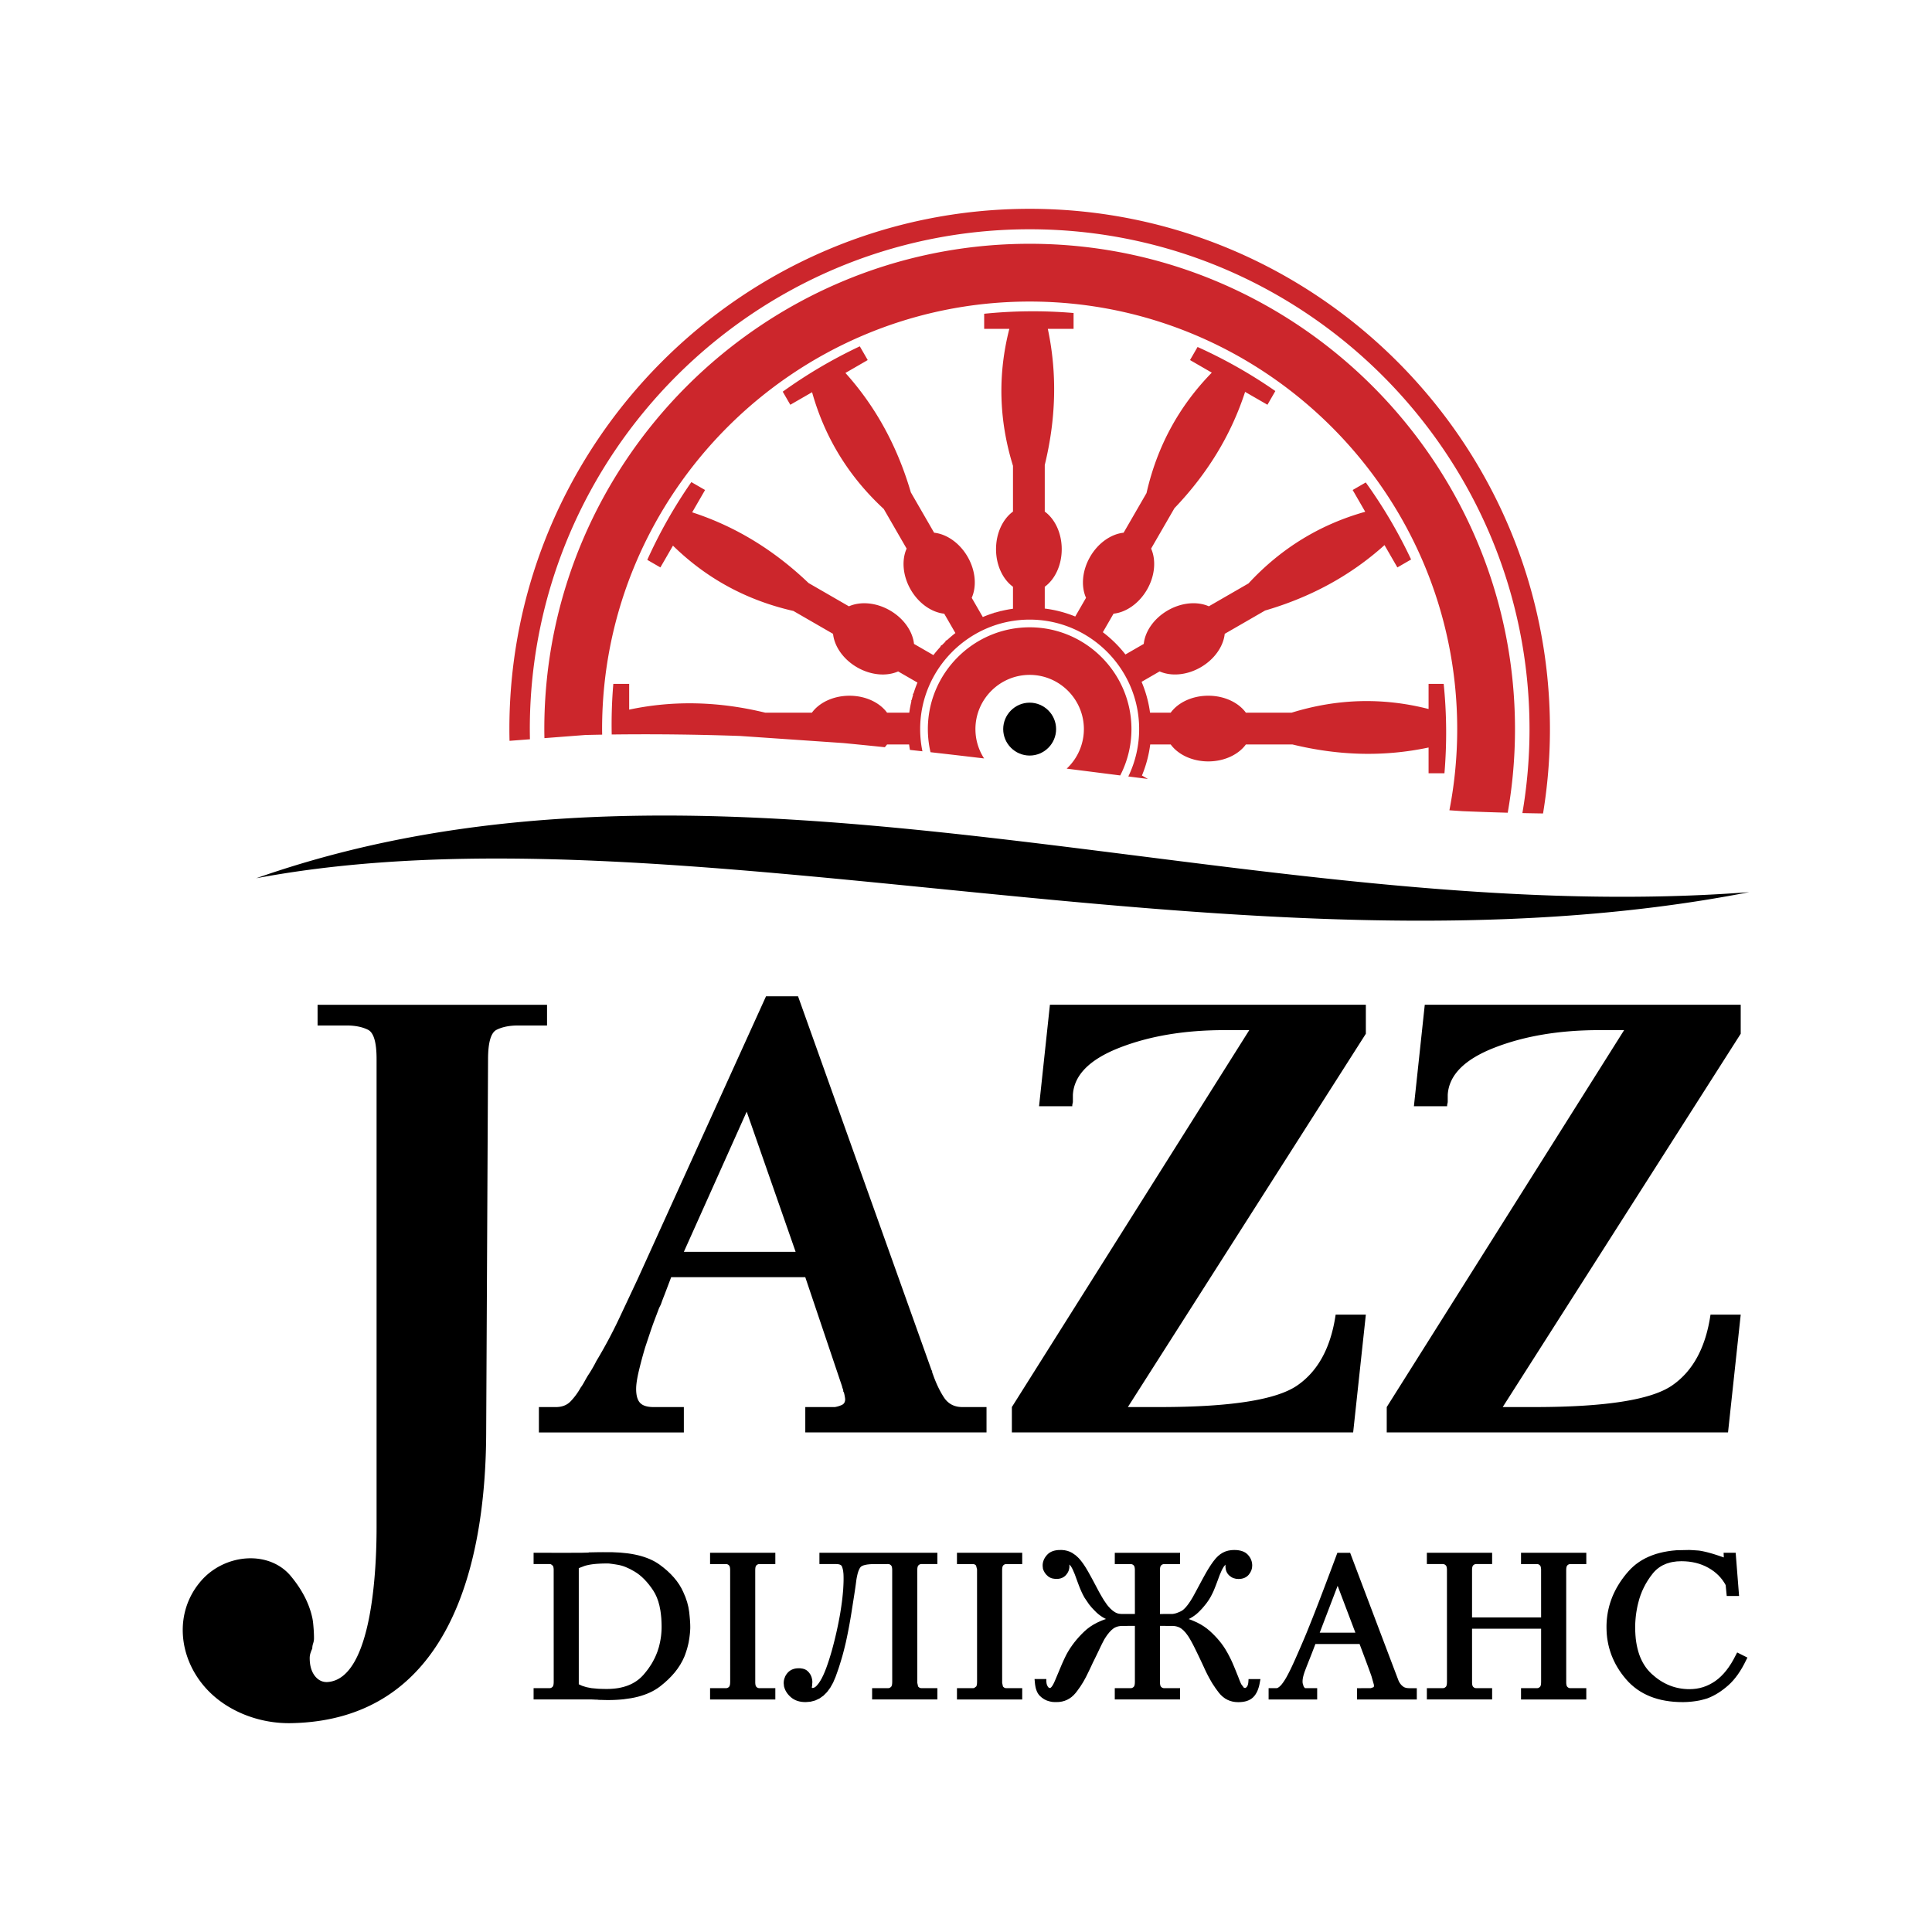 <svg xmlns="http://www.w3.org/2000/svg" width="2500" height="2500" viewBox="0 0 192.756 192.756"><g fill-rule="evenodd" clip-rule="evenodd"><path fill="#fff" d="M0 0h192.756v192.756H0V0z"/><path d="M102.729 75.382c-1.453 0-2.639-1.186-2.639-2.639s1.186-2.638 2.639-2.638 2.639 1.186 2.639 2.638-1.186 2.639-2.639 2.639z"/><path d="M102.729 22.874c27.467 0 49.871 22.403 49.871 49.87 0 2.854-.246 5.652-.711 8.378.688.015 1.373.027 2.061.037.451-2.74.688-5.55.688-8.415 0-28.59-23.318-51.91-51.908-51.91s-51.909 23.319-51.909 51.91c0 .391.006.781.015 1.169l2.037-.156a48.7 48.7 0 0 1-.013-1.013c-.002-27.468 22.401-49.87 49.869-49.87zm0 39.713c5.592 0 10.156 4.564 10.156 10.156a10.07 10.07 0 0 1-1.119 4.623c-1.781-.227-3.562-.454-5.342-.678a5.402 5.402 0 0 0 1.715-3.944c0-2.979-2.432-5.411-5.41-5.411s-5.41 2.432-5.41 5.411c0 1.077.318 2.082.865 2.926a794.649 794.649 0 0 0-5.346-.622 10.122 10.122 0 0 1-.266-2.304c0-5.593 4.565-10.157 10.157-10.157zm41.384 14.562h-1.584v-2.57c-4.525.96-9.053.8-13.58-.304h-4.648c-.732 1.005-2.143 1.691-3.75 1.691-1.611 0-3.018-.687-3.75-1.691h-2.043a12.156 12.156 0 0 1-.826 3.098l.596.344-1.955-.248a10.846 10.846 0 0 0 1.08-4.726c0-6.016-4.908-10.924-10.924-10.924-6.015 0-10.924 4.908-10.924 10.924 0 .758.079 1.499.227 2.213l-1.247-.138c-.031-.181-.06-.361-.083-.544h-2.2a2.947 2.947 0 0 1-.225.276c-1.38-.144-2.761-.282-4.141-.415l-10.311-.708a267.657 267.657 0 0 0-12.794-.146 47.98 47.98 0 0 1 .16-5.051h1.582v2.57c4.526-.96 9.052-.798 13.581.305h4.649c.732-1.009 2.141-1.691 3.75-1.691 1.611 0 3.017.683 3.75 1.691h2.216c.049-.373.117-.742.202-1.103v-.159h.038c.044-.18.092-.355.145-.531l-.036-.022.089-.151c.11-.354.236-.7.378-1.039l-1.928-1.112c-1.136.506-2.698.396-4.094-.408-1.394-.806-2.271-2.103-2.399-3.341l-3.957-2.284c-4.651-1.057-8.656-3.229-12.016-6.516l-1.255 2.173-1.306-.754a48.423 48.423 0 0 1 4.396-7.76l1.369.79-1.286 2.227c4.401 1.431 8.242 3.834 11.61 7.053l4.028 2.325c1.138-.506 2.698-.396 4.093.409 1.394.805 2.271 2.102 2.401 3.341l1.935 1.117c.21-.275.436-.541.671-.798l.117-.204.047.027c.125-.13.254-.259.384-.385l-.027-.047.201-.117c.257-.235.525-.463.801-.677l-1.115-1.931c-1.238-.13-2.536-1.006-3.342-2.399-.804-1.395-.917-2.956-.408-4.095l-2.283-3.956c-3.499-3.238-5.882-7.123-7.15-11.647l-2.172 1.252-.755-1.306a48.523 48.523 0 0 1 7.688-4.524l.79 1.37-2.225 1.286c3.094 3.439 5.219 7.44 6.527 11.914l2.323 4.026c1.238.13 2.536 1.007 3.342 2.401.804 1.394.914 2.953.409 4.095l1.106 1.916c.357-.15.725-.287 1.102-.403l.094-.053.014.022a9.27 9.27 0 0 1 .539-.147v-.023h.088c.385-.092.777-.167 1.174-.223v-2.193c-1.008-.733-1.691-2.138-1.691-3.749 0-1.61.684-3.018 1.691-3.752v-4.565c-1.41-4.556-1.531-9.109-.365-13.663h-2.51v-1.508a47.981 47.981 0 0 1 8.92-.075v1.583h-2.57c.961 4.524.799 9.053-.305 13.579v4.649c1.01.734 1.693 2.142 1.693 3.752 0 1.611-.684 3.016-1.693 3.749v2.174a12.02 12.02 0 0 1 3.041.795l1.076-1.866c-.508-1.14-.396-2.699.408-4.093.807-1.394 2.102-2.271 3.342-2.402l2.285-3.955c1.055-4.649 3.229-8.654 6.512-12.015l-2.172-1.256.754-1.305a48.346 48.346 0 0 1 7.76 4.396l-.789 1.369-2.229-1.285c-1.43 4.399-3.832 8.239-7.051 11.607l-2.326 4.028c.506 1.137.396 2.7-.408 4.095-.805 1.393-2.102 2.269-3.34 2.399l-1.068 1.85a12.18 12.18 0 0 1 2.254 2.22l1.828-1.055c.129-1.239 1.004-2.536 2.398-3.341 1.396-.805 2.957-.916 4.096-.41l3.955-2.282c3.24-3.499 7.125-5.882 11.648-7.149l-1.254-2.172 1.307-.754a48.316 48.316 0 0 1 4.523 7.686l-1.369.792-1.285-2.227c-3.441 3.096-7.441 5.22-11.912 6.527l-4.029 2.325c-.131 1.239-1.008 2.536-2.402 3.341-1.393.804-2.955.914-4.094.408l-1.799 1.04c.41.968.699 2.001.844 3.077h2.061c.732-1.008 2.139-1.691 3.75-1.691 1.607 0 3.018.683 3.75 1.691h4.566c4.555-1.408 9.111-1.53 13.662-.366V68.23h1.508c.301 2.947.324 5.967.076 8.919zm-41.384-52.827c26.67 0 48.422 21.752 48.422 48.421 0 2.844-.25 5.63-.725 8.342-1.49-.04-2.98-.091-4.477-.153l-1.342-.09c.51-2.624.779-5.331.779-8.099 0-23.496-19.162-42.657-42.658-42.657-23.495 0-42.657 19.162-42.657 42.657 0 .185.004.368.007.552-.552.009-1.104.021-1.657.033l-4.103.316c-.006-.3-.011-.6-.011-.902.001-26.667 21.753-48.42 48.422-48.42z" fill="#cc262c"/><path d="M48.506 143.043c-.064 13.045-3.658 28.604-19.488 28.877-3.089.054-6.271-1.133-8.356-3.356-2.872-3.062-3.356-7.67-.6-10.841 2.375-2.733 6.789-3.084 8.956-.471 1.071 1.292 1.813 2.662 2.138 4.147.074.34.1.686.128 1.027s.043.685.043 1.026c0 .171-.029.343-.086.513a1.648 1.648 0 0 0-.085.514 3.27 3.27 0 0 0-.171.428 1.615 1.615 0 0 0-.086.513c0 .685.143 1.241.428 1.668.285.428.741.774 1.369.728 4.549-.34 4.875-11.799 4.875-15.396v-46.771c0-1.654-.285-2.623-.855-2.908-.571-.285-1.284-.428-2.138-.428H31.685v-2.066h22.893v2.066H51.686c-.855 0-1.568.143-2.138.428s-.848 1.255-.855 2.908l-.187 37.394zm126.015-54.034C124.328 92.84 72.367 71.161 25.563 87.623c41.964-7.881 99.011 11.124 148.958 1.386zM60.111 154.86l.977.004.791.038.741.075.351.052.339.062.327.071.314.082.301.092.29.102.277.111.264.122.252.132.238.143.226.152.408.31.375.318.344.328.313.338.281.347.25.357.216.367.182.37.218.511.171.504.125.498.08.488c.057.539.112 1.076.105 1.621l-.017.327c-.03.368-.08.732-.148 1.098-.043.199-.092.396-.146.595-.062.202-.127.402-.199.604l-.08.21-.189.404-.222.396-.255.387-.288.377-.322.366-.352.356-.385.348-.418.339-.23.166-.244.155-.257.145-.27.133-.282.122-.295.111-.308.101-.32.09-.333.078-.345.067-.728.104a14.86 14.86 0 0 1-2.13.069c-.129-.006-.261-.001-.392-.011-.054-.006-.107-.016-.162-.016-.179 0-.361-.018-.542-.021h-5.771v-1.127l1.621-.001a.607.607 0 0 0 .098-.019.466.466 0 0 0 .204-.15c.079-.139.079-.313.083-.467l-.003-11.215c-.009-.123-.018-.251-.08-.359l-.179-.142a.465.465 0 0 0-.128-.028h-1.616v-1.127c1.621 0 3.241.009 4.859-.003l.629-.016.005-.02.853-.016.528-.005zm-1.614 13.466l.516.101.682.062c.284.013.567.019.852.021l.302-.007.291-.018.281-.028.271-.038.261-.052.251-.062.242-.072.232-.083.221-.094.214-.105.203-.116.195-.126.185-.138.177-.148.167-.159.162-.172c.154-.182.305-.367.448-.558.135-.189.261-.381.384-.577.113-.197.219-.395.318-.598.093-.205.177-.408.254-.618l.134-.424c.088-.342.159-.678.205-1.026.032-.262.053-.524.061-.786.008-.351-.007-.698-.028-1.048-.022-.262-.052-.52-.09-.778l-.093-.472-.119-.438-.145-.398-.169-.363-.193-.328-.217-.313-.222-.292-.226-.268-.229-.246-.234-.224-.237-.202-.241-.179-.248-.159-.458-.255-.438-.198-.21-.079-.204-.063-.199-.05c-.349-.066-.704-.12-1.054-.159l-.103-.006-.449.005c-.621.019-1.256.058-1.857.234l-.598.227v11.588l.325.15.427.135zm14.169-12.206a.419.419 0 0 0-.205-.072h-1.617v-1.127h6.511v1.127l-1.63.001a.405.405 0 0 0-.249.12l-.045.05c-.078.134-.078.313-.081.465l.002 11.216c.009.12.017.248.08.358a.502.502 0 0 0 .154.131c.05.022.107.038.165.04h1.604v1.127h-6.511v-1.127l1.621-.001a.422.422 0 0 0 .302-.169c.078-.138.079-.314.083-.467l-.003-11.215c-.009-.123-.019-.252-.079-.359a.625.625 0 0 0-.102-.098zm7.863 10.567l.16.154c.064.079.119.156.174.245.045.089.082.175.114.272.031.125.064.25.069.382.007.097-.002.195-.015.294-.006.07-.004.144-.004.217-.029.023-.027.021-.032.056l-.004.027.014.015v.038c.044.028.084.029.138.008l.047-.005c.024-.019.057-.025.086-.039.174-.104.299-.277.422-.435l.144-.22.146-.258.146-.295.146-.333.146-.371c.1-.278.198-.56.289-.84.093-.296.183-.592.269-.888a39.38 39.38 0 0 0 .83-3.662c.088-.53.166-1.059.228-1.59.03-.285.058-.573.081-.857.033-.528.058-1.064.029-1.591l-.027-.242a2.116 2.116 0 0 0-.136-.508l-.035-.052-.043-.042-.057-.037-.075-.033-.095-.026-.118-.018-.145-.006h-1.667v-1.127h11.768v1.127h-1.628a.625.625 0 0 0-.117.028.463.463 0 0 0-.179.143c-.077.136-.078.312-.081.465l.002 11.216.08.358a.502.502 0 0 0 .154.131c.05.022.107.038.165.04h1.605v1.127h-6.512v-1.127l1.622-.001a.604.604 0 0 0 .098-.019.472.472 0 0 0 .203-.15c.078-.138.079-.314.083-.467l-.003-11.215c-.009-.123-.019-.252-.08-.359a.507.507 0 0 0-.155-.131.433.433 0 0 0-.151-.039l-1.624.005-.256.016-.226.025-.193.036-.162.043-.127.049-.093.051-.064.053-.057.066-.062.097-.063.125-.061.153-.058.182c-.066.261-.122.52-.156.788-.127 1.008-.301 2.01-.454 3.015a50.894 50.894 0 0 1-.579 3.09c-.102.438-.211.876-.331 1.312-.119.419-.246.835-.381 1.252-.103.302-.21.605-.32.907l-.243.566-.281.502-.318.432-.357.359-.397.283-.434.204-.467.122-.488.039-.223-.008-.207-.021-.199-.038-.189-.053-.182-.069-.17-.086-.161-.102-.146-.116-.131-.122-.117-.126-.105-.132-.092-.137-.08-.141-.066-.146c-.041-.118-.097-.254-.097-.377-.007-.08-.021-.155-.021-.233l.006-.135.018-.136.031-.135.097-.256.067-.121.077-.117.091-.112.104-.107.119-.095.129-.081.139-.064.146-.05.154-.035.161-.021.302-.002.257.037.121.034.114.044.108.057.098.07zm16.828-10.517a.41.41 0 0 0-.229-.118l-.035-.004h-1.617v-1.127h6.511v1.127l-1.629.001a.41.41 0 0 0-.311.197c-.057.14-.062.287-.064.438l.002 11.216.078.358a.512.512 0 0 0 .156.131.44.44 0 0 0 .164.04h1.604v1.127h-6.511v-1.127l1.621-.001a.648.648 0 0 0 .1-.019l.203-.15c.076-.138.078-.314.082-.467l-.002-11.215-.098-.381-.025-.026zm10.549 6.873l.262-.258.285-.253.312-.235.34-.216.363-.195c.287-.131.576-.262.879-.357l-.158-.079-.215-.126-.201-.136-.193-.148-.178-.157a14.298 14.298 0 0 1-.471-.484l-.277-.333-.447-.658-.146-.269c-.346-.672-.574-1.392-.84-2.094l-.197-.457c-.094-.18-.182-.363-.34-.492.006.051.012.102.012.154l-.004.143a1.886 1.886 0 0 1-.08.336l-.105.208-.145.194-.09.093-.102.083-.113.069-.117.057-.127.043-.131.03-.137.018-.275.001-.254-.039-.119-.034-.115-.048-.107-.057-.1-.069-.168-.155a2.268 2.268 0 0 1-.188-.244l-.094-.178c-.037-.091-.078-.181-.078-.277a1.453 1.453 0 0 1-.008-.438l.027-.136.039-.132.051-.13.064-.125.076-.121.086-.116.102-.115.117-.112.139-.101.15-.082.162-.065.172-.05.184-.035.193-.02.346-.004.279.028.264.058.25.088.232.117.332.229c.107.091.213.188.316.291.508.549.877 1.222 1.236 1.877.27.492.529.99.793 1.487.158.283.32.564.492.844l.289.42.131.166.24.26.229.2.215.146c.104.055.201.103.318.131.162.039.322.042.49.044h1.176l-.004-4.448c-.008-.123-.018-.252-.08-.359a.488.488 0 0 0-.178-.142.483.483 0 0 0-.127-.028h-1.617v-1.127h6.512v1.127l-1.631.001a.419.419 0 0 0-.293.17c-.078.134-.078.313-.082.465v4.342l1.25-.004c.115-.014.221-.036.334-.065.135-.045.266-.096.396-.153l.139-.067.133-.082.141-.117.156-.156.166-.197.176-.236.184-.275.191-.315c.213-.379.416-.764.621-1.146.273-.509.545-1.02.836-1.518.201-.335.41-.659.645-.972l.207-.255.219-.222.232-.188.244-.152.258-.118.277-.083.293-.05.309-.016.209.007.201.02.189.034.178.05.166.064.156.082.141.101.121.114.102.119.088.122.074.128.062.136.049.139.033.145.021.147.006.15-.021.24-.064.231-.107.22-.146.209-.096.102-.107.09-.119.076-.129.062-.137.047-.143.033-.15.019-.156.006-.25-.021-.236-.062-.113-.048-.107-.058-.197-.146-.09-.091-.08-.099-.068-.106-.055-.114-.043-.121-.029-.124-.018-.13c-.004-.102-.012-.202.002-.302l.004-.013-.152.166a3.71 3.71 0 0 0-.238.415l-.186.428c-.129.34-.25.685-.383 1.025-.088.231-.18.462-.281.689-.078.164-.162.329-.248.491a6.137 6.137 0 0 1-.439.667c-.139.178-.281.348-.43.517l-.326.336-.182.165-.193.156-.207.143-.219.133-.199.104c.285.091.559.217.834.341l.354.186.33.204.309.222.285.236.26.244.244.244.232.249.217.253.203.256.189.261.176.264.25.429c.168.307.326.62.471.942.176.406.346.819.508 1.234.061.121.098.251.152.376.07.194.146.382.24.568l.264.349.143.016a.517.517 0 0 0 .184-.173c.119-.212.111-.48.129-.713h1.189l-.107.555-.053.217-.066.204-.072.19-.086.178-.098.165-.107.149-.121.138-.141.123-.154.105-.172.088-.182.071-.197.053-.209.037-.219.021-.236.008-.283-.014-.277-.044-.264-.074-.25-.104-.238-.134-.225-.167-.205-.19-.186-.213-.328-.442-.305-.458a14.616 14.616 0 0 1-.852-1.625 80.985 80.985 0 0 0-.811-1.707c-.223-.46-.457-.915-.725-1.348a6.875 6.875 0 0 0-.316-.429l-.213-.227-.213-.174-.111-.068-.119-.059-.127-.047-.137-.039-.145-.026-.156-.017-1.322-.006.002 5.686c.01.12.018.248.08.358a.514.514 0 0 0 .154.131.46.46 0 0 0 .164.04h1.605v1.127h-6.512v-1.127l1.621-.001a.625.625 0 0 0 .098-.019.472.472 0 0 0 .203-.15c.078-.138.08-.314.084-.467v-5.578l-1.346.005-.154.017-.146.025-.133.036-.125.046-.113.055-.107.063-.203.165-.207.213-.207.256c-.107.15-.207.303-.305.46-.158.292-.307.589-.449.89-.227.484-.461.965-.701 1.444a46.54 46.54 0 0 1-.693 1.443l-.264.479-.289.458-.312.436-.168.215-.188.205-.203.183-.221.156-.232.129-.248.1-.26.071-.271.042c-.164.008-.324.017-.484.01a5.509 5.509 0 0 1-.184-.011 2.683 2.683 0 0 1-.6-.153l-.236-.116-.221-.15-.213-.187-.105-.121-.096-.14-.08-.154-.066-.167-.057-.181-.041-.193-.033-.206-.051-.52h1.178l.002.298c.006.041.02.087.02.133.027.148.09.299.197.411.07.061.166.07.24.006.123-.115.207-.277.283-.426.143-.298.264-.608.393-.911.096-.221.186-.445.279-.665.182-.438.377-.869.592-1.291.125-.24.268-.465.412-.689l.191-.275.205-.271.219-.268.232-.264.247-.261zm22.754 2.473c-.172.435-.346.871-.508 1.31-.115.35-.229.73-.184 1.104a.642.642 0 0 0 .041.129c.02.091.039.165.086.249l.105.121 1.215.001v1.127h-4.846v-1.127l.818-.004c.189-.048.336-.207.463-.346.383-.47.654-1.023.922-1.562.16-.332.312-.667.463-1.003.363-.824.727-1.653 1.072-2.484.871-2.124 1.682-4.272 2.49-6.418l.633-1.69h1.273c1.605 4.24 3.207 8.484 4.818 12.726l.025.06c.119.254.303.486.553.625.07.031.139.053.217.071.1.016.195.023.299.026h.74v1.127h-5.963v-1.127l1.373-.004.271-.097c.059-.054.043-.18.037-.247l-.24-.847c-.381-1.079-.791-2.146-1.188-3.216h-4.406c-.188.498-.382.998-.579 1.496zm4.567-2.624l-1.771-4.675-1.787 4.675h3.558zm16.527-7.971h6.512v1.127h-1.629a.625.625 0 0 0-.117.028.467.467 0 0 0-.178.143c-.078.136-.078.312-.082.465l.002 11.216c.01.121.018.249.08.358a.514.514 0 0 0 .154.131.45.45 0 0 0 .164.04h1.605v1.127h-6.512v-1.127l1.621-.001a.625.625 0 0 0 .098-.019.472.472 0 0 0 .203-.15c.078-.138.078-.314.082-.467v-5.295h-6.891l.002 5.402c.008.121.016.249.08.358a.483.483 0 0 0 .152.131.46.46 0 0 0 .166.04h1.604v1.127h-6.512v-1.127l1.621-.001a.648.648 0 0 0 .1-.019.484.484 0 0 0 .203-.15c.076-.138.078-.314.082-.467l-.002-11.215c-.01-.123-.02-.252-.08-.359a.494.494 0 0 0-.18-.142.483.483 0 0 0-.127-.028h-1.617v-1.127h6.512v1.127h-1.627a.625.625 0 0 0-.117.028.473.473 0 0 0-.18.143c-.076.136-.078.312-.08.465v4.687h6.891l-.002-4.793c-.01-.123-.02-.252-.08-.359a.488.488 0 0 0-.178-.142.501.501 0 0 0-.127-.028h-1.617v-1.127h.001zm20.418 3.226l-.133-.23-.174-.259-.193-.243-.209-.229-.229-.214-.246-.199-.266-.185-.283-.171-.297-.153-.307-.133-.318-.112-.33-.092-.34-.071-.352-.052-.363-.03-.375-.011-.467.02-.434.061-.205.044-.389.118-.357.157-.168.093-.16.102-.154.112-.146.121-.141.131-.135.142-.127.153-.25.332-.229.341-.209.35-.186.356-.17.365-.146.375-.127.382c-.064.239-.131.478-.184.72-.066.317-.121.634-.16.957-.043.388-.07.772-.072 1.163l.008.391.02.377.031.362.047.35.059.335.072.322.084.309.096.297.109.282.123.269.133.257.148.243.158.231.172.219.186.206.197.196.422.358.217.162.219.148.223.138.227.125.23.113.234.101.236.089.24.078.246.064.248.054.252.042.258.03.26.018.264.006.352-.014.342-.037.332-.063.326-.088.316-.114.309-.14.303-.165.297-.19.285-.218.277-.248.27-.278.262-.309.252-.341.244-.371.234-.403.357-.683 1.023.511-.322.639-.203.371-.213.35-.219.327-.227.303-.234.282-.242.26-.248.235-.252.214-.252.198-.254.184-.254.169-.26.153-.26.14-.264.124-.271.111a9.174 9.174 0 0 1-.805.216 9.09 9.09 0 0 1-1.678.165l-.449-.009-.438-.026-.426-.045-.412-.062-.4-.079-.387-.098-.375-.116-.361-.133-.348-.152-.336-.17-.322-.188-.309-.206-.293-.225-.281-.241-.268-.26-.25-.276-.236-.287-.221-.29-.205-.296-.189-.301-.176-.308-.158-.312-.145-.317-.131-.322-.113-.328-.1-.333-.084-.337-.068-.343-.055-.348-.037-.353a10.37 10.37 0 0 1-.027-.932c.006-.218.02-.436.041-.65l.039-.316.051-.315.066-.312.076-.309.09-.307.102-.301.113-.3.127-.294.141-.292.15-.288.166-.285.176-.28.189-.278.201-.272.213-.271.229-.267.242-.261.262-.246.275-.229.293-.211.307-.195.322-.177.338-.159.354-.143.365-.127.383-.107.395-.092.41-.074.424-.059.438-.041 1.262-.027c.289.01.58.032.871.051.234.017.475.071.707.121.639.147 1.262.354 1.883.573l-.018-.466h1.203l.34 4.312h-1.232l-.105-1.086zm1.5-26.986l-1.266 11.752h-34.051v-2.531l23.684-37.606h-2.471c-3.977 0-7.463.583-10.457 1.748-2.992 1.165-4.549 2.731-4.67 4.7v.663c0 .08-.01.15-.029.212a.875.875 0 0 0-.031.271h-3.315l1.084-10.125h31.522v2.893l-23.746 37.245h3.135c7.07 0 11.65-.713 13.74-2.139 2.09-1.427 3.375-3.787 3.857-7.082h3.014v-.001zm-37.401 0l-1.266 11.752H100.954v-2.531l23.686-37.606h-2.471c-3.979 0-7.463.583-10.457 1.748-2.992 1.165-4.549 2.731-4.67 4.7v.663c0 .08-.01.15-.031.212a.92.92 0 0 0-.029.271h-3.315l1.084-10.125h31.52v2.893l-23.744 37.245h3.133c7.072 0 11.652-.713 13.742-2.139 2.088-1.427 3.375-3.787 3.855-7.082H136.271v-.001zm-69.307-3.736l-.663 1.747c-.08.201-.15.382-.211.542-.06.162-.11.303-.15.423l-.09.181-.091.181c-.121.321-.261.693-.422 1.115-.161.422-.322.874-.482 1.355l-.242.724c-.079.241-.16.482-.241.724a41.338 41.338 0 0 0-.633 2.351c-.18.763-.271 1.365-.271 1.808 0 .643.13 1.104.391 1.386.261.281.713.422 1.356.422h3.013v2.531H53.766v-2.531h1.688c.603 0 1.085-.181 1.446-.542a6.544 6.544 0 0 0 1.025-1.387c.12-.16.241-.352.361-.572s.241-.432.362-.633c.161-.241.312-.481.452-.724.141-.24.271-.481.392-.723a47.739 47.739 0 0 0 2.26-4.219c.663-1.406 1.295-2.752 1.898-4.039L76.427 99.4h3.194l13.319 37.307c.04.04.061.09.061.15s.02.131.06.211c.322.924.693 1.707 1.116 2.351.421.643 1.034.964 1.837.964h2.411v2.531H80.344v-2.531H83.297c.242-.04.472-.11.693-.211.221-.101.331-.291.331-.572 0-.04-.01-.121-.03-.241s-.05-.261-.091-.422c0-.04-.02-.061-.06-.061 0-.12-.02-.231-.06-.331a.71.71 0 0 1-.061-.211l-3.676-10.908H66.964v-.001zm12.416-2.531l-4.882-13.982-6.268 13.982h11.15z"/></g></svg>